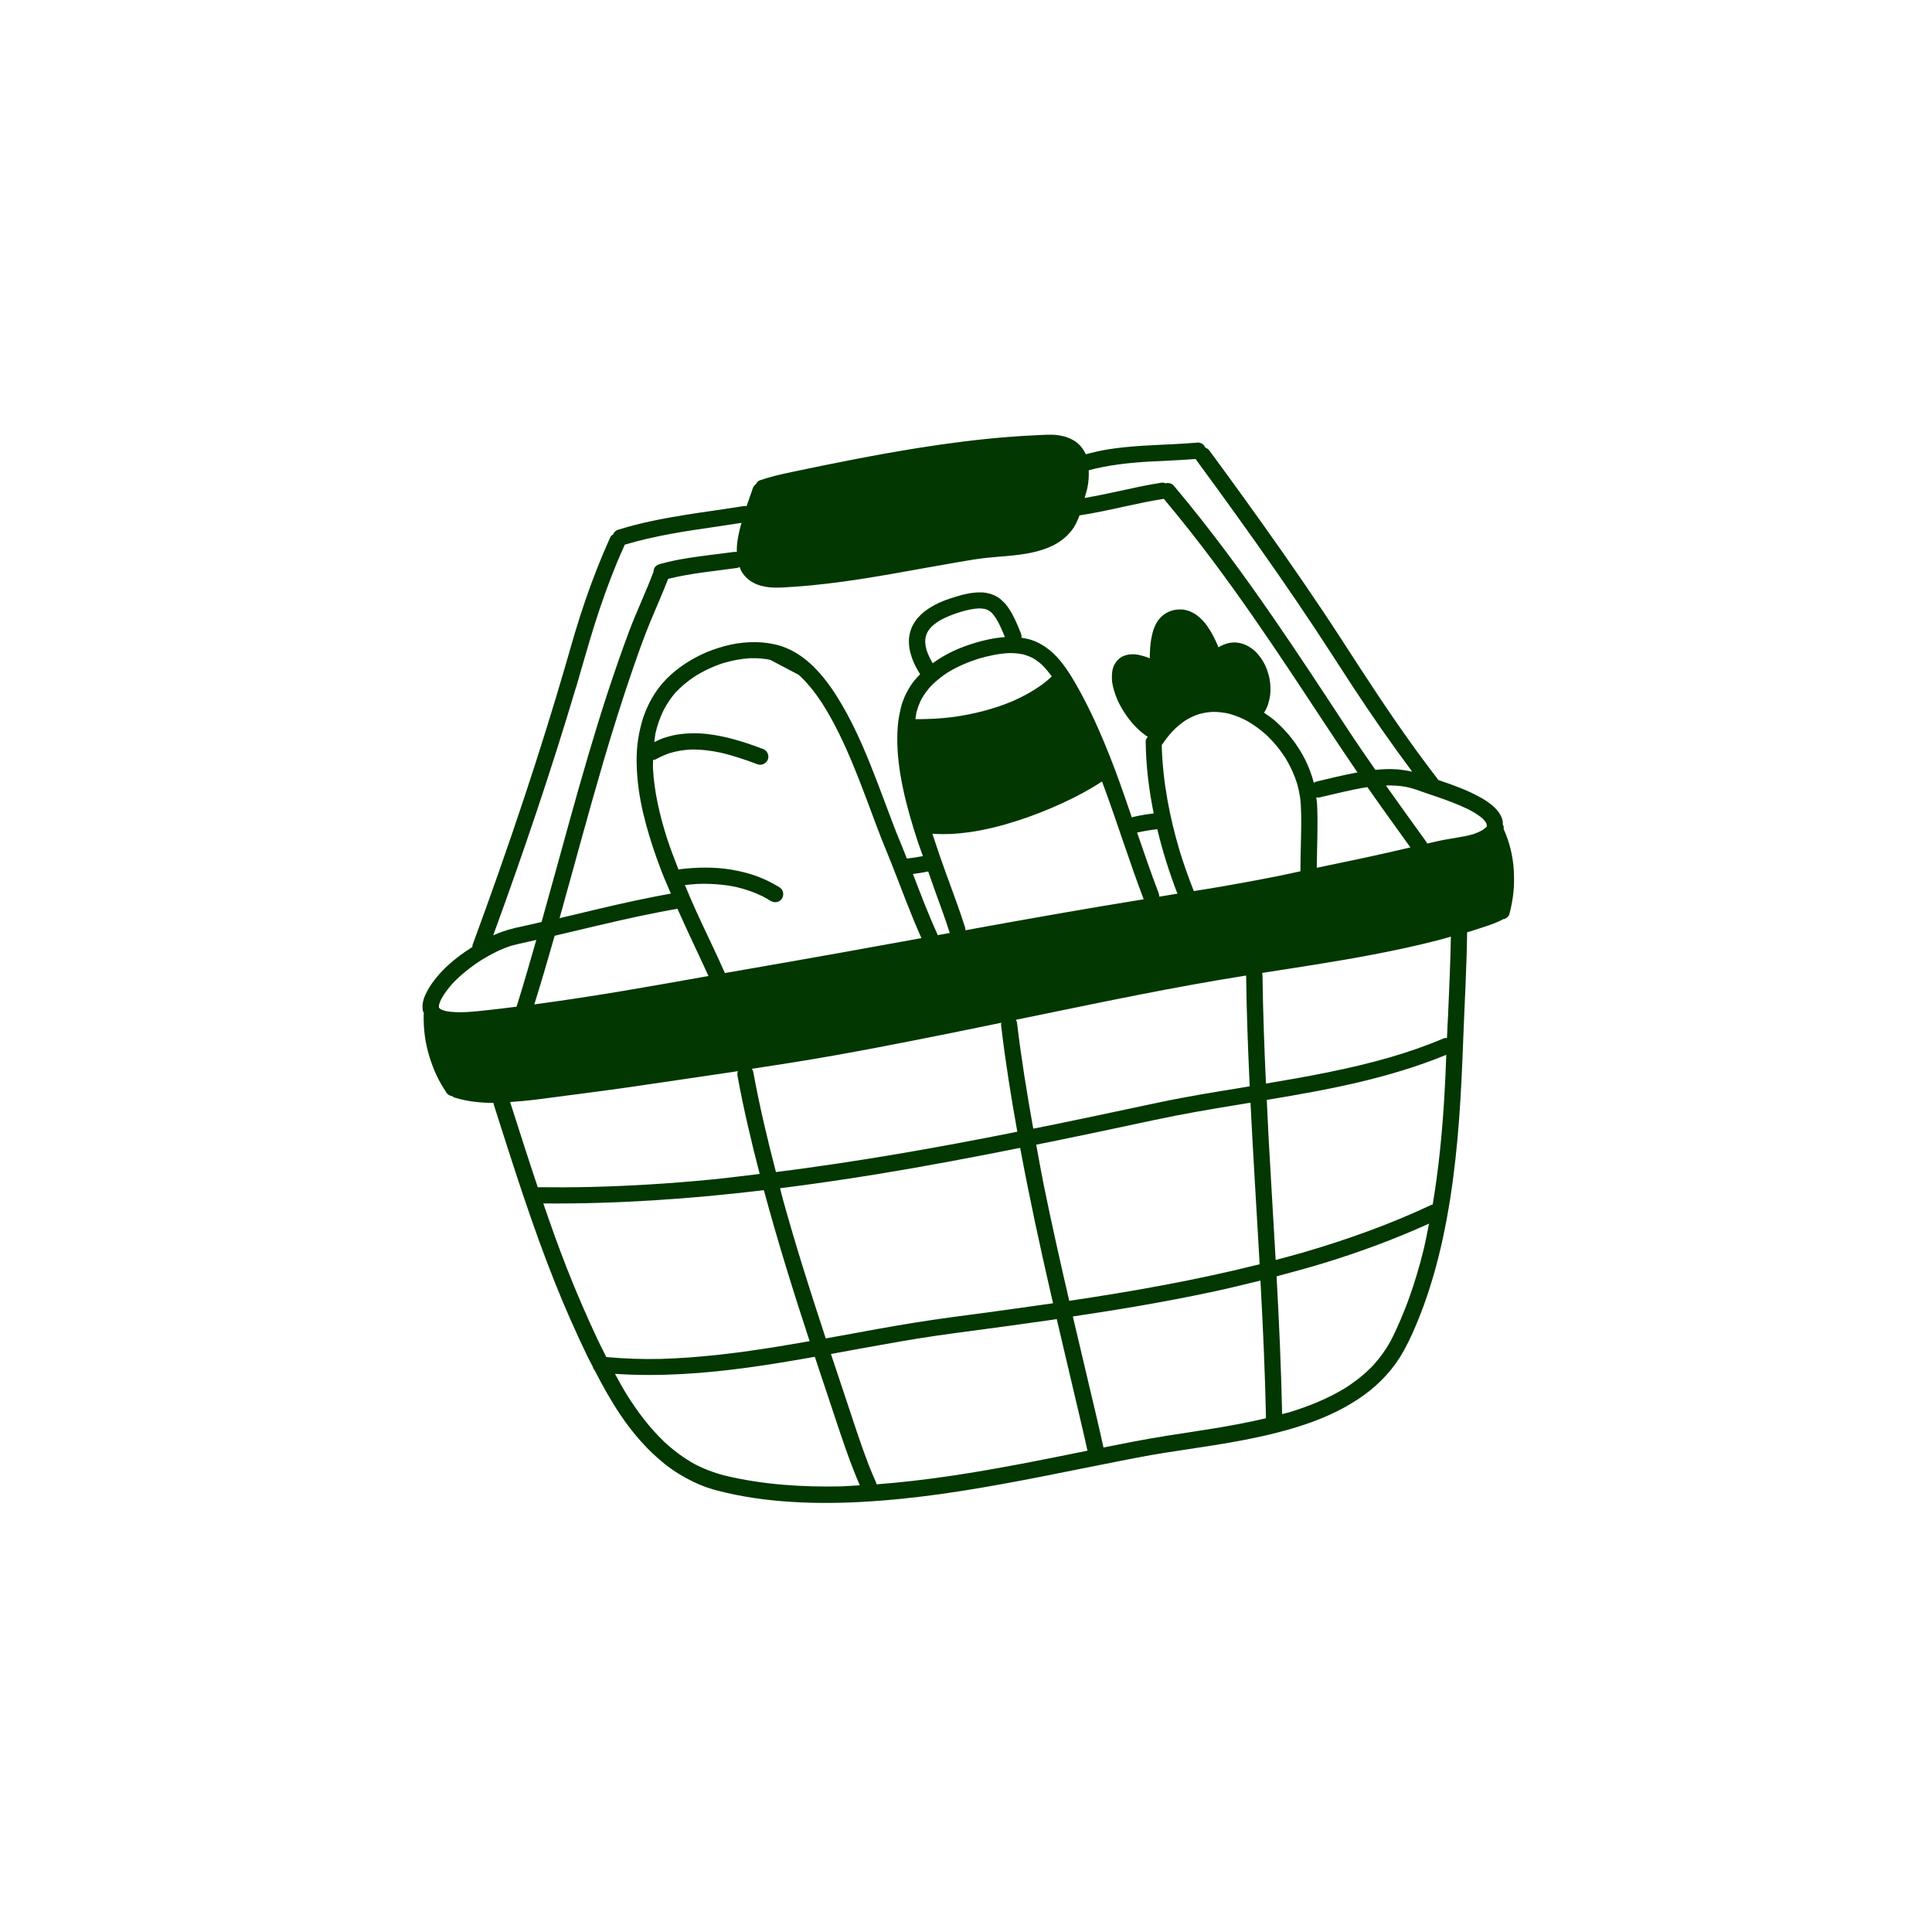 <svg width="320" height="320" viewBox="0 0 320 320" fill="none" xmlns="http://www.w3.org/2000/svg">
<path d="M249.05 137.27C249.05 137.16 249.08 137.05 249.06 136.94C249.03 136.8 248.97 136.66 248.9 136.53C248.9 136.44 248.93 136.36 248.92 136.27C248.85 135.36 248.3 134.51 247.67 133.87C246.91 133.1 246 132.5 245.05 131.99C242.97 130.85 240.73 130.04 238.49 129.28C238.39 129.25 238.3 129.21 238.2 129.18C238.18 129.15 238.18 129.11 238.16 129.08C233.55 123.12 229.33 116.88 225.22 110.57C223.15 107.39 221.1 104.19 218.99 101.04C216.87 97.87 214.71 94.73 212.53 91.61C208.56 85.93 204.5 80.32 200.4 74.74C200.19 74.46 199.97 74.25 199.63 74.14C199.53 73.91 199.39 73.7 199.19 73.55C199.08 73.49 198.98 73.44 198.87 73.38C198.64 73.3 198.41 73.28 198.17 73.32C197.19 73.4 196.21 73.47 195.23 73.52H195.34C195.34 73.52 195.25 73.52 195.2 73.52C195.13 73.52 195.06 73.52 194.99 73.53C195.05 73.53 195.1 73.53 195.16 73.53C191.27 73.73 187.35 73.82 183.51 74.43C182.27 74.63 181.05 74.92 179.83 75.24C179.81 75.19 179.8 75.14 179.77 75.09C179.64 74.8 179.45 74.52 179.27 74.26C178.99 73.84 178.6 73.49 178.21 73.19C178.03 73.05 177.84 72.94 177.64 72.84C177.31 72.67 176.99 72.51 176.64 72.4C176.04 72.2 175.39 72.09 174.77 72.03C173.97 71.96 173.15 72.02 172.34 72.05C170.53 72.12 168.72 72.24 166.91 72.38C161.9 72.78 156.91 73.43 151.94 74.22C150.08 74.52 148.22 74.84 146.36 75.17C142.95 75.78 139.55 76.45 136.15 77.14C134.48 77.48 132.81 77.83 131.14 78.18C129.35 78.55 127.57 78.96 125.84 79.56C125.57 79.65 125.33 79.92 125.2 80.19C124.98 80.34 124.8 80.56 124.7 80.84C124.36 81.84 124 82.83 123.66 83.83C123.51 83.8 123.35 83.79 123.19 83.82C121.52 84.09 119.85 84.33 118.17 84.58C116.57 84.81 114.98 85.04 113.39 85.3C109.73 85.89 106.1 86.59 102.55 87.69C102.44 87.73 102.33 87.76 102.22 87.8C102.01 87.9 101.83 88.05 101.69 88.24C101.64 88.32 101.61 88.41 101.58 88.5C101.37 88.62 101.18 88.77 101.09 88.97C99.54 92.38 98.18 95.87 96.96 99.41C96.36 101.16 95.79 102.93 95.26 104.7C94.72 106.49 94.22 108.29 93.7 110.08C91.57 117.41 89.29 124.68 86.89 131.93C84.16 140.18 81.26 148.38 78.26 156.54C78.23 156.63 78.24 156.74 78.24 156.85C76.54 157.93 74.92 159.13 73.5 160.56C72.76 161.31 72.09 162.11 71.48 162.97C71.22 163.34 70.99 163.73 70.77 164.13C70.54 164.55 70.34 164.98 70.19 165.44C69.99 166.08 69.91 166.77 70.05 167.43C70.08 167.58 70.16 167.72 70.22 167.87C70.21 167.93 70.17 167.98 70.17 168.03C70.15 169.2 70.21 170.37 70.36 171.53C70.5 172.63 70.75 173.72 71.06 174.79C71.39 175.91 71.79 177 72.28 178.06C72.77 179.11 73.37 180.12 74.02 181.08C74.2 181.34 74.56 181.5 74.87 181.55C74.99 181.65 75.13 181.74 75.29 181.79C77.38 182.45 79.57 182.66 81.75 182.68C81.77 182.8 81.75 182.92 81.81 183.04C84.98 192.96 88.1 202.91 91.97 212.58C93.6 216.66 95.38 220.68 97.29 224.64C97.57 225.22 97.89 225.78 98.18 226.36C98.23 226.6 98.34 226.81 98.5 226.98C99.81 229.53 101.2 232.04 102.81 234.42C104.87 237.46 107.3 240.26 110.19 242.55C111.63 243.69 113.2 244.64 114.85 245.44C115.64 245.82 116.45 246.15 117.28 246.43C118.27 246.77 119.28 247.01 120.3 247.25C124.4 248.2 128.61 248.67 132.81 248.85C137.22 249.04 141.66 248.89 146.06 248.54C155 247.84 163.84 246.27 172.63 244.55C176.83 243.73 181.02 242.86 185.22 242.04C187.08 241.68 188.94 241.31 190.8 240.98C192.41 240.7 194.03 240.45 195.64 240.21C202.72 239.14 209.85 238.12 216.65 235.76C219.92 234.63 223.06 233.12 225.88 231.1C228.61 229.14 230.94 226.6 232.55 223.65C233.57 221.79 234.42 219.83 235.2 217.85C236 215.83 236.69 213.76 237.31 211.67C238.58 207.39 239.49 203 240.19 198.59C241.56 189.9 242.03 181.1 242.35 172.32C242.57 166.35 242.93 160.38 243 154.41C243.18 154.36 243.36 154.31 243.54 154.26C244.38 154 245.21 153.73 246.05 153.45C246.99 153.14 247.92 152.79 248.81 152.35C248.86 152.33 248.89 152.28 248.93 152.25C249.06 152.23 249.19 152.22 249.3 152.16C249.59 152.03 249.91 151.74 250 151.42C250.3 150.27 250.53 149.12 250.66 147.94C250.8 146.68 250.8 145.4 250.73 144.14C250.6 141.79 250.01 139.43 249.04 137.28L249.05 137.27ZM242.89 133.89C243.8 134.34 244.69 134.85 245.47 135.49C245.69 135.69 245.89 135.91 246.06 136.15C246.11 136.24 246.16 136.34 246.21 136.44C246.24 136.56 246.26 136.68 246.27 136.81C246.27 136.83 246.29 136.84 246.29 136.86C246.27 136.89 246.25 136.92 246.22 136.95C246.01 137.15 245.8 137.32 245.56 137.48C245.07 137.76 244.56 137.98 244.03 138.16C242.1 138.72 240.08 138.87 238.13 139.32C237.55 139.46 236.96 139.59 236.38 139.72C236.36 139.67 236.36 139.6 236.33 139.56C234.1 136.47 231.87 133.38 229.67 130.27C229.63 130.22 229.6 130.16 229.56 130.1C230.66 130.08 231.76 130.13 232.84 130.32C233.45 130.45 234.04 130.61 234.63 130.81C234.96 130.92 235.28 131.05 235.6 131.16C236.31 131.41 237.03 131.64 237.75 131.89C239.49 132.48 241.22 133.11 242.88 133.9L242.89 133.89ZM110.66 95.88C114.41 94.94 118.27 94.61 122.09 94.07C122.24 94.05 122.38 93.98 122.51 93.91C122.6 94.14 122.66 94.37 122.78 94.58C123.08 95.1 123.43 95.52 123.88 95.91C124.26 96.24 124.68 96.47 125.13 96.69C125.67 96.95 126.27 97.08 126.85 97.19C127.43 97.3 128.03 97.33 128.62 97.33C129.56 97.33 130.5 97.25 131.44 97.19C133.27 97.07 135.1 96.89 136.92 96.68C144.3 95.82 151.59 94.31 158.92 93.07C160.4 92.82 161.88 92.56 163.38 92.4C164.62 92.27 165.86 92.18 167.09 92.07C169.57 91.83 172.13 91.47 174.39 90.36C174.94 90.09 175.46 89.76 175.95 89.39C176.48 89 176.94 88.52 177.37 88.02C178.03 87.24 178.44 86.31 178.8 85.36C178.8 85.36 178.81 85.36 178.82 85.36C181.22 85 183.59 84.48 185.96 83.96C188.22 83.47 190.48 82.98 192.76 82.62C195.66 86.08 198.46 89.63 201.16 93.25C205.53 99.12 209.67 105.14 213.72 111.23C217.43 116.79 221.06 122.42 224.84 127.94C223.69 128.15 222.55 128.38 221.42 128.65C220.31 128.91 219.2 129.18 218.09 129.44C217.91 129.48 217.75 129.55 217.61 129.65C217.26 128.31 216.77 127.01 216.15 125.77C215.57 124.61 214.86 123.51 214.08 122.48C213.3 121.45 212.42 120.52 211.47 119.64C210.83 119.04 210.1 118.55 209.37 118.05C209.56 117.73 209.74 117.41 209.88 117.07C210.05 116.66 210.15 116.23 210.26 115.79C210.46 114.96 210.46 114.09 210.39 113.24C210.32 112.4 210.09 111.57 209.8 110.78C209.52 110.03 209.1 109.31 208.61 108.67C207.71 107.48 206.35 106.57 204.85 106.43C204.02 106.35 203.18 106.53 202.43 106.88C202.22 106.98 202.01 107.09 201.82 107.22C201.31 105.96 200.7 104.74 199.91 103.62C199.63 103.23 199.32 102.87 198.98 102.54C198.6 102.18 198.21 101.84 197.75 101.59C197.51 101.46 197.28 101.33 197.02 101.23C196.73 101.12 196.42 101.05 196.12 100.99C195.81 100.93 195.48 100.94 195.17 100.96C195 100.96 194.83 100.98 194.66 101.01C194.58 101.02 194.51 101.04 194.43 101.05C193.86 101.17 193.35 101.4 192.87 101.73C192.48 101.99 192.16 102.33 191.87 102.7C191.58 103.07 191.36 103.52 191.18 103.96C190.97 104.47 190.85 105.01 190.73 105.55C190.49 106.7 190.46 107.87 190.44 109.04C190.02 108.86 189.6 108.71 189.16 108.6C188.71 108.48 188.26 108.38 187.79 108.37C187.54 108.37 187.28 108.37 187.03 108.4C186.77 108.43 186.51 108.51 186.27 108.59C185.94 108.7 185.63 108.88 185.36 109.1C185 109.39 184.75 109.76 184.54 110.17C184.18 110.88 184.15 111.68 184.17 112.45C184.19 113.3 184.44 114.13 184.7 114.93C184.98 115.78 185.37 116.59 185.83 117.36C186.86 119.12 188.2 120.73 189.89 121.9C189.96 121.95 190.04 122 190.11 122.04C189.92 122.25 189.76 122.51 189.76 122.77C189.8 126.8 190.29 130.79 191.09 134.73C190.66 134.78 190.23 134.84 189.8 134.9C189.11 135.01 188.42 135.14 187.74 135.3C187.64 135.32 187.56 135.37 187.47 135.4C186.6 132.86 185.74 130.33 184.8 127.81C183.55 124.47 182.19 121.16 180.64 117.95C179.88 116.38 179.08 114.84 178.21 113.33C177.56 112.19 176.86 111.06 176.06 110.01C174.75 108.27 173.07 106.78 170.99 106.05C170.4 105.84 169.8 105.72 169.19 105.63C169.21 105.39 169.19 105.16 169.1 104.93C168.67 103.83 168.22 102.74 167.65 101.7C167.4 101.24 167.12 100.8 166.81 100.38C166.51 99.98 166.16 99.63 165.78 99.3C165.09 98.69 164.2 98.35 163.3 98.19C162.82 98.1 162.32 98.11 161.83 98.13C161.45 98.15 161.08 98.19 160.71 98.25C160.56 98.27 160.41 98.3 160.26 98.33C159.67 98.44 159.09 98.6 158.52 98.77C157.8 98.98 157.09 99.21 156.39 99.48C155.27 99.91 154.2 100.48 153.23 101.2C152.79 101.53 152.41 101.91 152.04 102.31C151.66 102.72 151.39 103.19 151.13 103.68C150.89 104.13 150.76 104.63 150.65 105.13C150.52 105.69 150.54 106.28 150.57 106.85C150.61 107.58 150.83 108.3 151.06 108.99C151.34 109.82 151.75 110.59 152.2 111.34C152.26 111.44 152.32 111.54 152.38 111.64C152.38 111.65 152.4 111.65 152.41 111.67C152.06 112.03 151.7 112.4 151.39 112.79C150.94 113.36 150.56 113.98 150.21 114.63C149.91 115.18 149.67 115.75 149.47 116.34C149.24 117.01 149.09 117.71 148.96 118.4C148.72 119.62 148.63 120.88 148.62 122.12C148.59 124.94 148.97 127.75 149.55 130.51C150.17 133.48 151.03 136.39 151.97 139.27C152.25 140.12 152.57 140.96 152.86 141.8C151.98 141.97 151.09 142.11 150.2 142.2C149.79 141.16 149.39 140.13 148.96 139.1C148.6 138.24 148.26 137.38 147.93 136.51C146.24 132.08 144.66 127.61 142.75 123.27C141.74 120.99 140.64 118.74 139.37 116.59C138.19 114.58 136.86 112.63 135.25 110.93C133.8 109.39 132.11 108.09 130.14 107.29C128.91 106.79 127.58 106.52 126.26 106.41C124.89 106.29 123.48 106.37 122.12 106.57C122.05 106.57 121.99 106.59 121.92 106.6C120.58 106.82 119.26 107.2 117.98 107.66C116.7 108.12 115.47 108.72 114.3 109.42C112 110.79 109.95 112.57 108.48 114.82C107.82 115.83 107.27 116.92 106.83 118.05C106.38 119.18 106.09 120.35 105.85 121.54C105.37 123.95 105.37 126.44 105.58 128.88C105.8 131.44 106.31 133.98 106.98 136.46C107.69 139.12 108.58 141.73 109.56 144.29C110.04 145.55 110.6 146.77 111.12 148.01C110.95 148.04 110.78 148.07 110.61 148.1C110 148.21 109.39 148.32 108.79 148.44C107.65 148.66 106.52 148.89 105.39 149.13C103.13 149.61 100.89 150.13 98.64 150.66C96.65 151.13 94.67 151.61 92.68 152.08C95.11 143.41 97.43 134.7 99.97 126.06C101.5 120.86 103.12 115.7 104.89 110.58C105.78 108.03 106.68 105.47 107.71 102.98C108.68 100.62 109.73 98.3 110.65 95.92L110.66 95.88ZM153.46 107.66C153.35 107.23 153.27 106.79 153.24 106.35C153.24 106.05 153.27 105.75 153.33 105.45C153.41 105.19 153.5 104.94 153.62 104.69C153.79 104.41 153.98 104.15 154.19 103.91C154.57 103.53 155 103.2 155.45 102.9C156.59 102.22 157.84 101.74 159.11 101.35C160.09 101.06 161.09 100.82 162.12 100.77C162.45 100.77 162.79 100.8 163.12 100.86C163.31 100.92 163.5 100.99 163.69 101.08C163.88 101.19 164.05 101.32 164.21 101.46C164.51 101.76 164.76 102.1 165 102.46C165.58 103.43 166.02 104.47 166.44 105.52C165.91 105.56 165.37 105.62 164.85 105.7C164.44 105.77 164.04 105.84 163.64 105.93C162.3 106.21 160.99 106.61 159.7 107.08C158.45 107.54 157.24 108.11 156.09 108.79C155.54 109.12 155 109.47 154.48 109.85C154.08 109.15 153.72 108.43 153.46 107.66V107.66ZM154.19 113.64C155.04 112.77 156 112.01 157.02 111.35C158.63 110.38 160.35 109.64 162.15 109.08C163.8 108.6 165.5 108.24 167.22 108.17C167.98 108.17 168.74 108.23 169.49 108.39C170.03 108.54 170.55 108.74 171.05 108.99C171.6 109.31 172.11 109.69 172.59 110.12C173.19 110.71 173.71 111.36 174.21 112.04C173.84 112.39 173.45 112.72 173.06 113.04C171.35 114.35 169.45 115.39 167.47 116.24C164.35 117.52 161.05 118.33 157.71 118.78C155.69 119.03 153.66 119.13 151.62 119.11C151.68 118.73 151.71 118.34 151.8 117.97C152.01 117.19 152.29 116.45 152.66 115.73C153.1 114.97 153.61 114.27 154.2 113.63L154.19 113.64ZM99.12 153.28C101.36 152.75 103.61 152.23 105.87 151.75C107 151.51 108.13 151.28 109.27 151.06C109.8 150.96 110.33 150.86 110.87 150.76C111.17 150.71 111.48 150.65 111.78 150.6C111.92 150.58 112.06 150.54 112.2 150.51C113.35 153.09 114.54 155.64 115.74 158.19C116.28 159.34 116.82 160.5 117.34 161.66C112.69 162.48 108.04 163.32 103.38 164.1C98.43 164.93 93.48 165.69 88.5 166.36C89.67 162.59 90.79 158.8 91.87 154.99C94.29 154.42 96.71 153.84 99.13 153.27L99.12 153.28ZM132.29 111.77C133.79 113.14 135.04 114.75 136.15 116.44C138.8 120.58 140.73 125.15 142.51 129.71C143.36 131.88 144.16 134.06 144.97 136.24C145.32 137.18 145.68 138.11 146.04 139.04C146.54 140.31 147.09 141.57 147.59 142.85C149.25 147.03 150.77 151.27 152.62 155.38C148.22 156.18 143.81 156.98 139.41 157.77C133.4 158.85 127.39 159.89 121.38 160.94C120.94 161.02 120.49 161.09 120.05 161.17C120.05 161.16 120.05 161.14 120.05 161.13C118.52 157.67 116.84 154.28 115.27 150.83C114.63 149.43 114.04 148.01 113.44 146.59C114.12 146.52 114.79 146.45 115.47 146.41C117.63 146.33 119.79 146.47 121.9 146.91C123.42 147.26 124.9 147.77 126.3 148.45C126.75 148.69 127.2 148.94 127.63 149.21C128.25 149.6 129.08 149.48 129.5 148.86C129.9 148.27 129.77 147.38 129.15 146.99C127.96 146.25 126.7 145.63 125.39 145.14C124.03 144.63 122.61 144.3 121.19 144.05C118.36 143.57 115.45 143.63 112.61 143.97H112.56C112.5 143.99 112.45 144.03 112.39 144.05C111.69 142.27 111.01 140.49 110.42 138.67C109.25 134.95 108.35 131.12 108.15 127.21C108.13 126.77 108.17 126.33 108.17 125.88C108.33 125.87 108.5 125.83 108.65 125.75C109.37 125.35 110.11 125.02 110.89 124.75C112.01 124.41 113.15 124.22 114.32 124.15C115.98 124.11 117.62 124.3 119.24 124.64C121.37 125.12 123.43 125.82 125.47 126.59C126.16 126.85 126.95 126.45 127.19 125.77C127.44 125.07 127.06 124.31 126.37 124.05C123.37 122.92 120.3 121.93 117.1 121.57C115.48 121.39 113.82 121.41 112.21 121.67H112.17C111.38 121.8 110.6 122.02 109.84 122.27C109.33 122.44 108.85 122.69 108.37 122.92C108.43 122.44 108.47 121.96 108.56 121.48C108.87 120.13 109.32 118.83 109.93 117.59C110.47 116.57 111.1 115.61 111.86 114.74C112.81 113.72 113.88 112.83 115.04 112.06C116.51 111.13 118.08 110.39 119.73 109.85C121.21 109.4 122.73 109.11 124.27 109.02C125.37 108.99 126.47 109.07 127.55 109.28L132.29 111.77ZM155.31 154.89C155.31 154.89 155.3 154.81 155.28 154.77C153.78 151.49 152.5 148.12 151.21 144.76C152.06 144.66 152.91 144.52 153.74 144.34C154.12 145.39 154.47 146.46 154.85 147.51C155.7 149.84 156.56 152.17 157.31 154.53C156.64 154.65 155.97 154.77 155.3 154.89H155.31ZM156.91 145.28C156.04 142.9 155.21 140.5 154.43 138.09C156.49 138.24 158.55 138.12 160.6 137.83C163.23 137.45 165.82 136.8 168.35 135.99C170.97 135.16 173.54 134.14 176.04 132.99C178.27 131.96 180.44 130.81 182.49 129.46C182.5 129.46 182.5 129.43 182.52 129.43C182.65 129.79 182.8 130.15 182.93 130.52C185.17 136.64 187.12 142.86 189.43 148.95C184.77 149.71 180.11 150.48 175.45 151.3C170.26 152.2 165.08 153.14 159.9 154.08C159.9 153.88 159.89 153.68 159.81 153.49C158.93 150.73 157.91 148.01 156.92 145.29L156.91 145.28ZM191.92 147.95C190.65 144.63 189.49 141.26 188.34 137.9C189.45 137.65 190.56 137.47 191.68 137.34C192.55 140.97 193.68 144.54 195.02 148.02C194.51 148.1 194 148.19 193.49 148.27C193 148.35 192.51 148.44 192.02 148.52C192.02 148.33 191.98 148.15 191.91 147.96L191.92 147.95ZM197.73 147.58C196.87 145.4 196.08 143.19 195.39 140.94C193.73 135.34 192.6 129.54 192.43 123.7C192.43 123.59 192.43 123.47 192.43 123.36C192.45 123.33 192.49 123.32 192.51 123.29C193.01 122.54 193.56 121.82 194.17 121.16C194.85 120.45 195.6 119.82 196.42 119.28C197.12 118.86 197.85 118.52 198.63 118.27C199.39 118.06 200.16 117.94 200.94 117.91C201.81 117.91 202.67 118.01 203.51 118.2C204.57 118.48 205.58 118.89 206.54 119.4C207.73 120.08 208.83 120.89 209.85 121.82C211.01 122.93 212.02 124.17 212.89 125.52C213.71 126.86 214.37 128.29 214.84 129.78C215.04 130.49 215.2 131.2 215.31 131.92C215.45 132.85 215.49 133.8 215.51 134.74C215.57 137.91 215.39 141.08 215.39 144.26V144.31C214.08 144.58 212.77 144.89 211.46 145.15C208.48 145.73 205.5 146.29 202.51 146.81C200.92 147.09 199.32 147.33 197.73 147.59V147.58ZM218.13 133.01C218.11 132.69 218.06 132.38 218.02 132.06C218.2 132.1 218.4 132.12 218.59 132.07C221.21 131.48 223.82 130.78 226.48 130.37C228.82 133.72 231.22 137.04 233.61 140.36C232.16 140.69 230.71 141.03 229.25 141.36C225.54 142.2 221.82 142.95 218.1 143.73C218.13 140.15 218.33 136.58 218.14 133L218.13 133.01ZM190.57 76.44C190.5 76.44 190.43 76.44 190.37 76.45C190.45 76.45 190.52 76.45 190.6 76.44H190.64C193.11 76.31 195.58 76.22 198.05 76.02C198.07 76.05 198.06 76.08 198.08 76.11C202.59 82.25 207.05 88.42 211.39 94.67C213.56 97.8 215.71 100.95 217.81 104.12C219.9 107.28 221.94 110.47 224.01 113.64C227.17 118.46 230.46 123.2 233.91 127.82C233.09 127.63 232.26 127.5 231.43 127.43C230.22 127.33 229.01 127.4 227.8 127.51C226.27 125.3 224.74 123.09 223.26 120.84C219.21 114.67 215.16 108.49 210.97 102.41C205.76 94.85 200.31 87.44 194.39 80.41C194.17 80.15 193.79 80.01 193.46 80C193.38 80 193.29 80 193.21 80.02C193.17 80.02 193.14 80.06 193.11 80.07C192.87 79.97 192.62 79.91 192.35 79.95C192.27 79.96 192.2 79.97 192.12 79.99C189.88 80.35 187.67 80.83 185.45 81.32C183.52 81.74 181.59 82.14 179.65 82.48C179.8 81.9 180 81.33 180.12 80.74C180.31 79.79 180.36 78.84 180.33 77.89C183.67 76.99 187.11 76.64 190.55 76.44H190.57ZM95.42 113.84C96.44 110.39 97.39 106.92 98.47 103.49C99.55 100.06 100.76 96.66 102.13 93.33C102.55 92.31 102.99 91.3 103.45 90.3C103.46 90.27 103.46 90.25 103.47 90.22C108.43 88.73 113.55 87.97 118.67 87.23C120.05 87.03 121.44 86.82 122.82 86.6C122.77 86.77 122.71 86.93 122.67 87.1C122.39 88.18 122.15 89.28 122.06 90.39C122.03 90.73 122.04 91.08 122.04 91.43C121.9 91.41 121.75 91.39 121.6 91.41C119.06 91.77 116.5 92.02 113.97 92.43C112.4 92.68 110.85 92.99 109.32 93.42C108.97 93.52 108.68 93.66 108.46 93.97C108.31 94.19 108.25 94.44 108.24 94.7C106.99 98.05 105.43 101.27 104.18 104.61C102.9 108.03 101.71 111.49 100.57 114.96C98.3 121.93 96.28 128.97 94.32 136.03C92.78 141.59 91.26 147.15 89.7 152.71C88.19 153.06 86.68 153.41 85.17 153.73C85.13 153.73 85.1 153.76 85.06 153.77C83.9 154.04 82.78 154.44 81.69 154.92C86.65 141.35 91.29 127.66 95.41 113.82L95.42 113.84ZM72.72 166.42C72.81 166.09 72.94 165.77 73.09 165.46C73.62 164.51 74.29 163.64 75.02 162.83C76.45 161.34 78.08 160.07 79.82 158.96C81.34 158.03 82.93 157.22 84.63 156.66C84.98 156.56 85.33 156.47 85.68 156.39C85.68 156.39 85.7 156.39 85.71 156.38C86.75 156.16 87.79 155.91 88.83 155.68C87.77 159.38 86.71 163.07 85.56 166.74C84.11 166.92 82.66 167.1 81.21 167.26C79.9 167.41 78.58 167.55 77.27 167.63C76.12 167.68 74.96 167.68 73.83 167.46C73.56 167.39 73.3 167.31 73.05 167.19C72.97 167.14 72.89 167.08 72.81 167.02C72.79 166.99 72.77 166.97 72.74 166.94C72.73 166.92 72.72 166.9 72.71 166.87C72.71 166.83 72.69 166.79 72.69 166.75C72.69 166.64 72.71 166.52 72.72 166.41V166.42ZM208.63 209.4C198.25 212.01 187.69 213.88 177.1 215.46C175.6 209 174.15 202.53 172.83 196.04C172.4 193.9 172.03 191.74 171.63 189.59C172.41 189.43 173.19 189.29 173.97 189.13C178.61 188.18 183.24 187.21 187.86 186.22C190.13 185.74 192.39 185.24 194.67 184.8C196.95 184.35 199.25 183.95 201.54 183.56C203.39 183.25 205.25 182.94 207.12 182.64C207.54 190.99 208.06 199.34 208.54 207.69C208.57 208.26 208.6 208.83 208.63 209.4V209.4ZM136.51 220.88C134.1 213.57 131.78 206.23 129.72 198.82C129.53 198.15 129.38 197.48 129.2 196.81C134.68 196.12 140.15 195.32 145.6 194.43C153.42 193.15 161.2 191.67 168.97 190.12C170.51 198.4 172.29 206.63 174.18 214.83C174.26 215.17 174.34 215.52 174.42 215.86C170.89 216.37 167.36 216.86 163.83 217.34C159.68 217.9 155.53 218.42 151.39 219.09C147.29 219.75 143.21 220.51 139.13 221.26C138.35 221.4 137.56 221.54 136.77 221.68C136.68 221.42 136.59 221.15 136.51 220.89V220.88ZM202.53 180.66C200.23 181.04 197.93 181.44 195.63 181.87C193.36 182.29 191.1 182.78 188.83 183.26C184.21 184.25 179.59 185.22 174.96 186.18C173.69 186.44 172.41 186.68 171.14 186.94C170.09 181.09 169.14 175.23 168.44 169.33C168.42 169.18 168.34 169.04 168.25 168.91C169.59 168.63 170.92 168.37 172.26 168.09C183.4 165.8 194.55 163.47 205.78 161.68C205.99 161.65 206.19 161.62 206.4 161.58C206.47 167.7 206.71 173.82 206.99 179.93C205.5 180.17 204 180.42 202.51 180.67L202.53 180.66ZM165.83 169.96C166.52 175.82 167.46 181.65 168.5 187.45C155.25 190.1 141.93 192.44 128.52 194.13C127.09 188.64 125.78 183.11 124.76 177.53C124.73 177.34 124.64 177.18 124.52 177.03C129.1 176.34 133.67 175.62 138.23 174.81C147.47 173.16 156.66 171.29 165.85 169.4C165.82 169.59 165.79 169.77 165.83 169.96V169.96ZM125.82 194.44C123.19 194.75 120.56 195.1 117.92 195.36C111.21 196.01 104.48 196.44 97.74 196.6C94.85 196.67 91.96 196.67 89.07 196.64C87.5 191.95 86 187.24 84.49 182.53C85.95 182.43 87.4 182.3 88.85 182.12C91.12 181.84 93.38 181.51 95.65 181.23C98.49 180.87 101.32 180.48 104.16 180.08C109.83 179.27 115.49 178.4 121.16 177.58C121.51 177.53 121.87 177.46 122.22 177.41C122.14 177.65 122.11 177.91 122.15 178.17C123.15 183.65 124.43 189.06 125.83 194.45L125.82 194.44ZM93.86 209.98C92.48 206.46 91.21 202.9 89.99 199.33C102.2 199.43 114.4 198.58 126.52 197.13C128.79 205.54 131.38 213.87 134.1 222.14C127.49 223.31 120.85 224.35 114.14 224.84C112.57 224.95 110.99 225.03 109.42 225.08C106.41 225.15 103.41 225.04 100.42 224.77C99.98 223.89 99.53 223.01 99.1 222.12C97.22 218.13 95.47 214.09 93.86 209.99V209.98ZM120.05 244.4C118.29 243.95 116.61 243.31 115 242.47C113.22 241.47 111.58 240.25 110.08 238.87C107.68 236.58 105.67 233.93 103.9 231.13C103.18 229.96 102.51 228.76 101.86 227.55C109.26 228.05 116.7 227.5 124.04 226.49C127.69 225.99 131.33 225.37 134.96 224.73C136.05 228.03 137.15 231.32 138.25 234.61C139.53 238.45 140.8 242.3 142.41 246.01C141.39 246.06 140.37 246.16 139.34 246.19C132.87 246.33 126.36 245.91 120.05 244.4V244.4ZM169.1 242.46C161.19 243.97 153.21 245.25 145.18 245.85C145.15 245.72 145.12 245.58 145.06 245.45C144.62 244.47 144.21 243.48 143.82 242.48C142.47 238.96 141.34 235.37 140.14 231.8C139.3 229.29 138.47 226.77 137.63 224.26C141.38 223.58 145.13 222.88 148.89 222.23C150.9 221.88 152.9 221.56 154.92 221.26C156.99 220.95 159.06 220.69 161.13 220.41C165.47 219.83 169.81 219.24 174.14 218.62C174.44 218.58 174.74 218.52 175.03 218.48C175.77 221.63 176.5 224.79 177.25 227.94C177.77 230.15 178.29 232.35 178.81 234.56C179.07 235.66 179.33 236.76 179.58 237.86C179.77 238.66 179.94 239.47 180.12 240.28C176.45 241.02 172.77 241.77 169.09 242.47L169.1 242.46ZM192.86 237.88C189.48 238.41 186.12 239.08 182.77 239.75C182.42 238.17 182.07 236.59 181.7 235.02C181.27 233.18 180.84 231.35 180.4 229.51C179.53 225.81 178.65 222.11 177.78 218.41C177.75 218.29 177.73 218.17 177.7 218.05C185.28 216.92 192.84 215.66 200.33 214.07C203.16 213.47 205.97 212.8 208.77 212.1C209.18 219.7 209.54 227.3 209.68 234.91C204.14 236.22 198.48 236.99 192.85 237.87L192.86 237.88ZM235.8 206.96C235.14 209.64 234.36 212.29 233.43 214.89C232.97 216.19 232.45 217.48 231.91 218.75C231.41 219.92 230.87 221.09 230.27 222.22C229.47 223.66 228.5 224.99 227.39 226.2C226.03 227.61 224.5 228.82 222.86 229.87C219.96 231.65 216.79 232.92 213.54 233.92C213.15 234.04 212.75 234.11 212.36 234.22C212.2 226.61 211.86 219 211.44 211.4C214.09 210.7 216.73 209.98 219.35 209.18C225.26 207.37 231.06 205.22 236.69 202.67C236.41 204.1 236.14 205.53 235.8 206.95V206.96ZM237.29 199.51C237.18 199.53 237.08 199.56 236.98 199.61C230.16 202.81 223.04 205.35 215.81 207.46C214.31 207.89 212.8 208.29 211.29 208.69C210.91 202.06 210.51 195.44 210.14 188.81C210.02 186.6 209.93 184.39 209.82 182.18C219.93 180.51 230.05 178.62 239.55 174.71C239.46 176.98 239.38 179.25 239.24 181.51C238.88 187.53 238.3 193.55 237.3 199.51H237.29ZM239.82 168.54C239.77 169.68 239.71 170.82 239.66 171.95C239.57 171.95 239.49 171.89 239.4 171.91C239.29 171.93 239.19 171.96 239.09 172C236.14 173.25 233.12 174.29 230.05 175.18C223.37 177.09 216.53 178.33 209.68 179.47C209.41 173.5 209.18 167.52 209.11 161.54C209.11 161.4 209.07 161.28 209.03 161.15C215.2 160.19 221.37 159.26 227.51 158.09C231.09 157.41 234.66 156.63 238.19 155.73C238.9 155.55 239.6 155.33 240.31 155.13C240.23 159.6 240.02 164.07 239.83 168.53L239.82 168.54Z" fill="#023701"/>
</svg>
